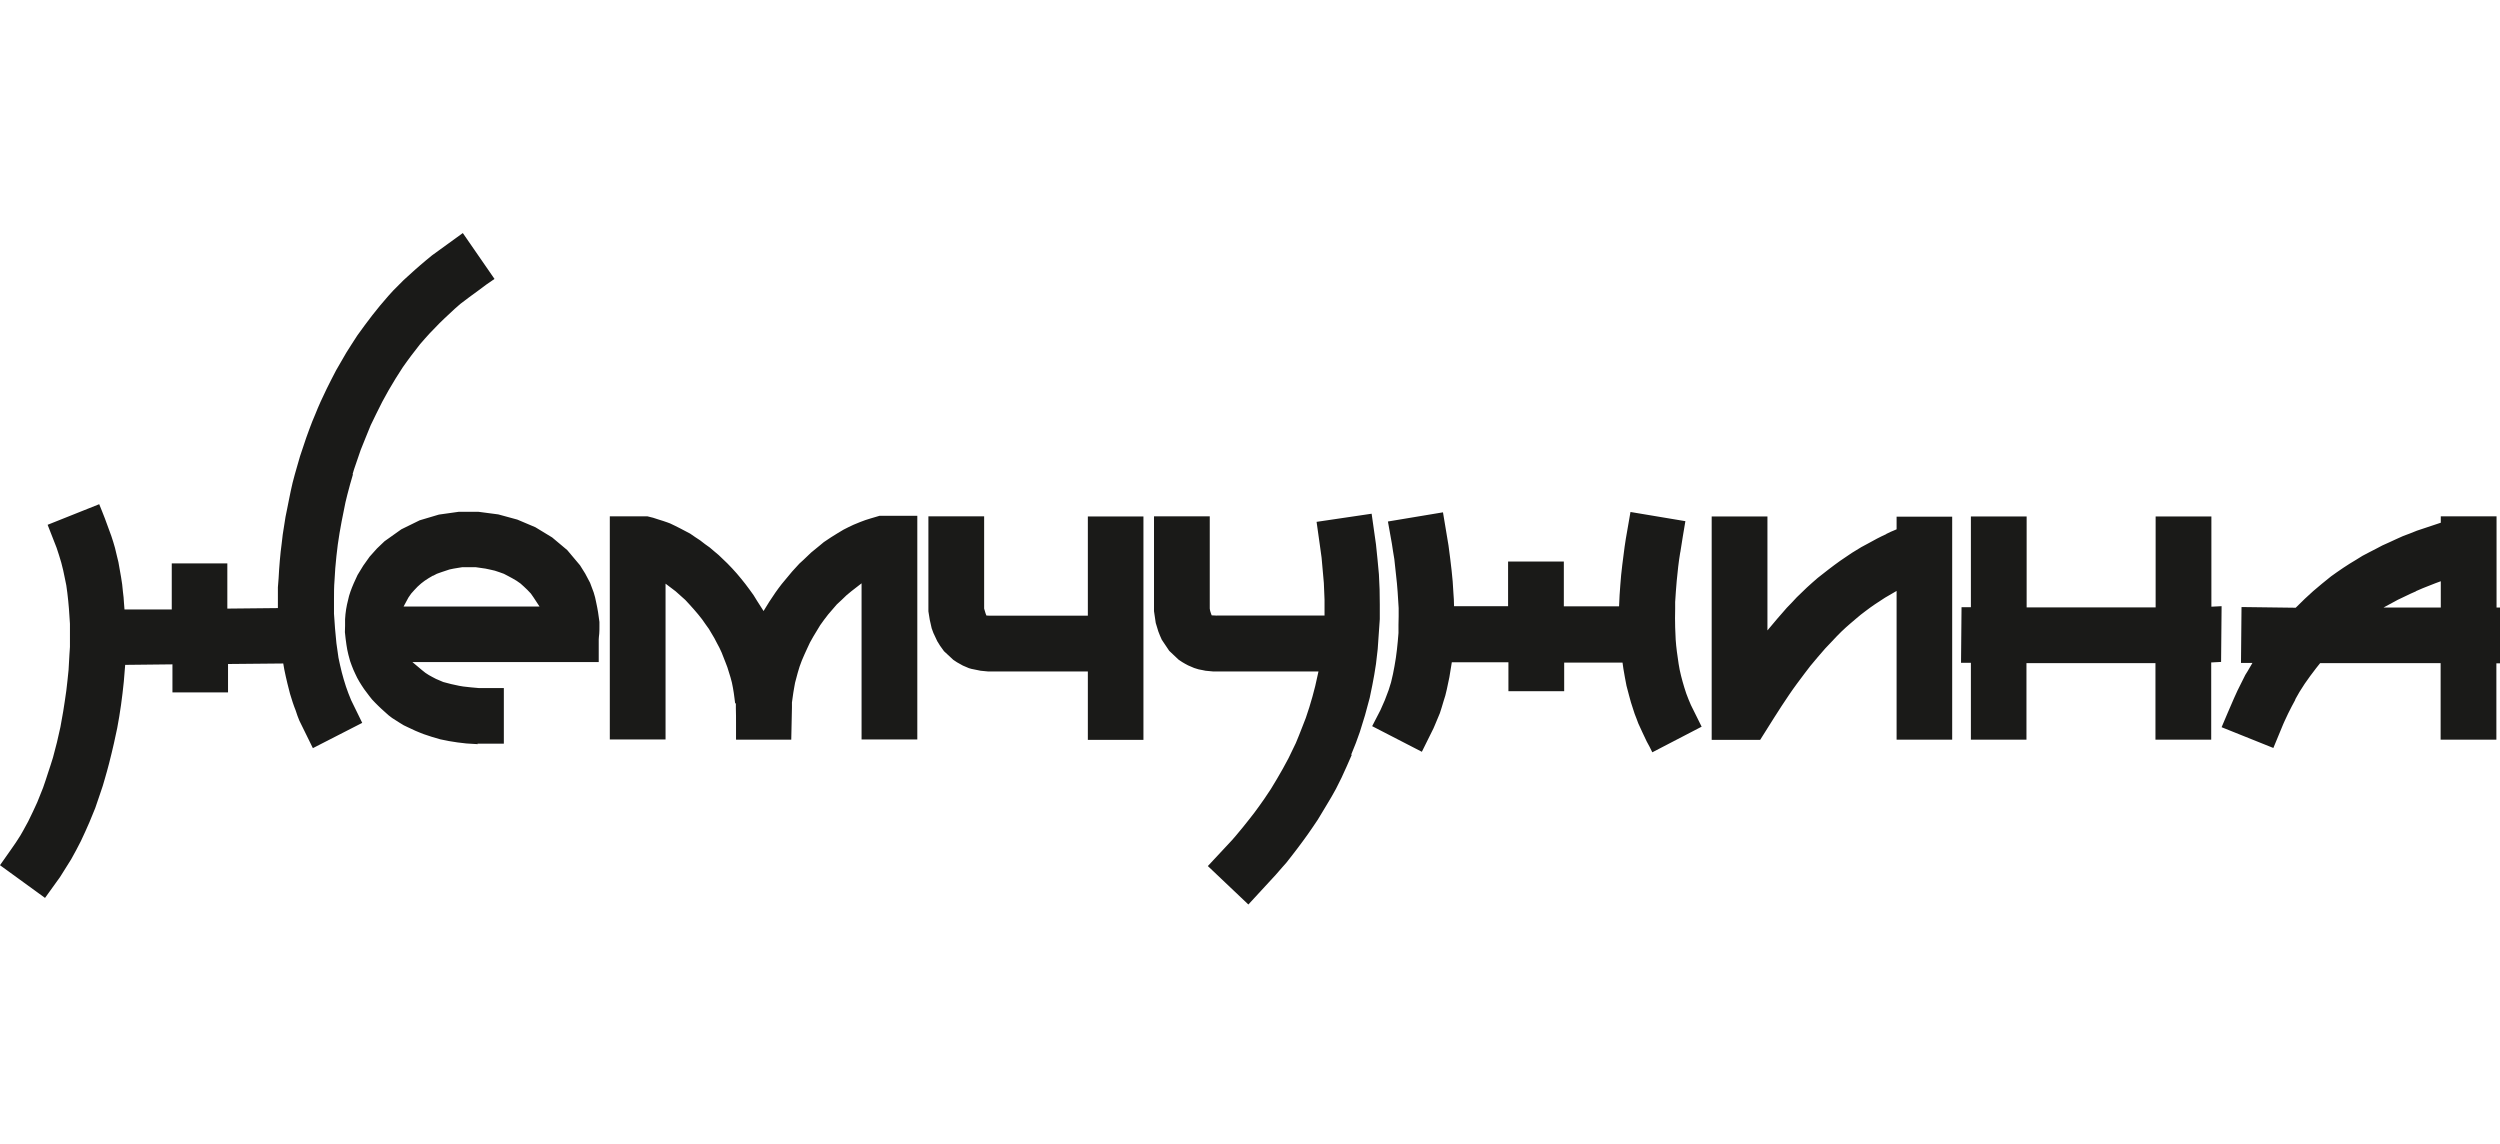 <?xml version="1.0" encoding="UTF-8"?> <svg xmlns="http://www.w3.org/2000/svg" width="236" height="108" viewBox="0 0 236 108" fill="none"><g clip-path="url(#clip0_374_3)"><path fill-rule="evenodd" clip-rule="evenodd" d="M33.327 44.752C33.148 45.389 32.95 46.027 32.788 46.697C32.657 47.171 32.559 47.661 32.461 48.168C32.166 49.59 31.904 51.044 31.758 52.499C31.677 53.267 31.61 54.019 31.578 54.804C31.529 55.376 31.529 55.981 31.529 56.553V57.942L31.578 58.628L31.627 59.331L31.692 60.018L31.758 60.721L31.953 62.093L32.1 62.78L32.264 63.467L32.444 64.12L32.657 64.807L32.886 65.444L33.148 66.098L34.194 68.239L29.535 70.625L28.259 68.027C28.13 67.716 28.015 67.406 27.916 67.079C27.704 66.556 27.541 66.033 27.378 65.493C27.296 65.166 27.213 64.856 27.133 64.529C27.035 64.088 26.919 63.646 26.838 63.205L26.739 62.633L21.526 62.682V65.362H16.279V62.715L11.817 62.764C11.768 63.303 11.736 63.81 11.687 64.349C11.539 65.82 11.343 67.275 11.065 68.729C10.967 69.22 10.853 69.694 10.755 70.168C10.608 70.805 10.461 71.426 10.297 72.064C10.166 72.538 10.052 73.012 9.905 73.486C9.774 73.943 9.643 74.417 9.464 74.891C9.316 75.349 9.153 75.807 8.99 76.281C8.81 76.738 8.614 77.196 8.434 77.637L8.042 78.52L7.633 79.403L7.192 80.252L6.718 81.118L5.672 82.786L4.25 84.763L0 81.675C0.343 81.184 0.703 80.677 1.046 80.187C1.357 79.746 1.651 79.321 1.929 78.863L2.19 78.406L2.664 77.539L3.106 76.624L3.514 75.741C3.694 75.267 3.89 74.81 4.07 74.352C4.233 73.878 4.397 73.404 4.544 72.93C4.707 72.456 4.854 71.982 5.002 71.508C5.132 71.034 5.247 70.56 5.377 70.07C5.476 69.596 5.606 69.105 5.704 68.631C5.786 68.141 5.884 67.634 5.966 67.16C6.064 66.507 6.178 65.837 6.26 65.199C6.342 64.545 6.407 63.875 6.473 63.238L6.554 61.799L6.603 61.064V58.89L6.554 58.154L6.505 57.435L6.44 56.716L6.358 55.981L6.26 55.261L6.113 54.542L5.966 53.839L5.786 53.12L5.574 52.417L5.345 51.715L4.495 49.541L9.366 47.596C9.545 48.053 9.741 48.511 9.905 48.952C10.117 49.508 10.313 50.047 10.51 50.603L10.69 51.159L10.853 51.715C10.951 52.172 11.082 52.63 11.18 53.071C11.261 53.529 11.343 54.003 11.425 54.461C11.507 54.935 11.572 55.392 11.605 55.866C11.654 56.209 11.687 56.569 11.703 56.912L11.752 57.533H16.214V53.186H21.46V57.452L26.233 57.403V55.441L26.299 54.608L26.348 53.774L26.413 52.941L26.494 52.091L26.593 51.29L26.691 50.456L26.953 48.789L27.116 47.988L27.279 47.171L27.442 46.37L27.622 45.569L27.835 44.768L28.064 43.967C28.227 43.362 28.407 42.774 28.619 42.186C28.799 41.614 29.012 41.025 29.224 40.453C29.387 40.012 29.552 39.587 29.747 39.146C30.075 38.312 30.451 37.495 30.843 36.694C31.137 36.122 31.415 35.533 31.726 34.961C32.051 34.406 32.362 33.85 32.69 33.294C33.032 32.739 33.392 32.199 33.736 31.66L34.438 30.695L35.142 29.764L35.877 28.848L36.661 27.933L37.136 27.41L38.115 26.429L39.161 25.481L39.684 25.024L40.224 24.566L40.781 24.108L43.69 22L46.681 26.331C46.157 26.675 45.667 27.034 45.176 27.41C44.605 27.819 44.017 28.26 43.461 28.685L42.938 29.143L41.956 30.058L41.483 30.516L40.551 31.48L40.109 31.97L39.653 32.493C39.391 32.837 39.096 33.212 38.819 33.572C38.557 33.915 38.295 34.291 38.035 34.651L37.347 35.73L36.694 36.825L36.09 37.92L35.533 39.031L34.993 40.143L34.52 41.303L34.047 42.48L33.425 44.294L33.278 44.785L33.327 44.752ZM216.681 66.049L216.339 66.686C216.11 67.144 215.881 67.569 215.685 68.027L215.538 68.354L214.605 70.609L209.719 68.648C210.112 67.732 210.488 66.817 210.896 65.902L211.223 65.183C211.468 64.692 211.712 64.186 211.957 63.712L212.171 63.368L212.629 62.584H211.549L211.599 57.304L216.715 57.37L217.581 56.52L218.365 55.801L219.199 55.098L220.048 54.411L220.621 54.003L221.193 53.611L221.798 53.218L222.419 52.842L223.023 52.467L223.645 52.14L224.281 51.813L224.902 51.486L225.556 51.192L226.194 50.897L226.849 50.603L227.501 50.358L228.156 50.096L230.41 49.345V48.74H235.674V57.353H236.148L236.1 62.617H235.658V69.825H230.395V62.6H219.02L218.643 63.074L218.087 63.81L217.565 64.545L217.074 65.313L216.665 66.033L216.681 66.049ZM228.074 55.817C227.731 55.964 227.371 56.128 227.044 56.291L226.358 56.618L225 57.353H230.41V54.869C230.067 55 229.725 55.114 229.382 55.261C228.941 55.425 228.516 55.605 228.074 55.801V55.817ZM186.052 48.756V57.321H185.169L185.121 62.568H186.052V69.825H191.298V62.6H203.475V69.825H208.738V62.535L209.671 62.486L209.719 57.223L208.755 57.272V48.756H203.492V57.337H191.315V48.756H186.052ZM178.06 50.407L178.5 50.195C178.68 50.129 178.843 50.047 179.039 49.966V48.773H184.286V69.825H179.039V55.785L177.944 56.422C177.634 56.634 177.307 56.831 176.996 57.043C176.702 57.255 176.392 57.452 176.113 57.68C175.803 57.909 175.51 58.138 175.232 58.383L174.676 58.857C174.382 59.102 174.121 59.348 173.826 59.626C173.516 59.936 173.205 60.247 172.911 60.574L172.305 61.211C171.832 61.75 171.357 62.306 170.9 62.862L170.361 63.565C169.871 64.218 169.363 64.888 168.889 65.591C167.941 66.981 167.059 68.419 166.161 69.841H161.583V48.756H166.846V59.511L167.795 58.383L168.252 57.86L168.678 57.37L169.152 56.88L169.609 56.389L170.574 55.458L171.064 55.016L171.587 54.559L172.633 53.741L173.173 53.333L173.712 52.941L174.823 52.189L175.706 51.649L176.344 51.306C176.899 50.995 177.471 50.685 178.06 50.423V50.407ZM158.609 52.172C158.462 53.055 158.364 53.954 158.282 54.837C158.217 55.49 158.184 56.16 158.135 56.831V57.484C158.119 58.056 158.119 58.645 158.135 59.217L158.184 60.377L158.232 60.949L158.299 61.521L158.462 62.666L158.56 63.221L158.691 63.793L158.838 64.349L159.001 64.905L159.18 65.46L159.394 66.016L159.622 66.556L160.635 68.599L155.978 71.018C155.815 70.691 155.65 70.331 155.454 70.004C155.193 69.449 154.915 68.877 154.654 68.288L154.49 67.847C154.36 67.553 154.261 67.242 154.163 66.931C154.015 66.523 153.902 66.098 153.788 65.673C153.706 65.362 153.623 65.052 153.542 64.741C153.443 64.202 153.329 63.663 153.247 63.123L153.167 62.551H147.659V65.248H142.395V62.519H137.051C136.985 62.976 136.904 63.45 136.822 63.924C136.74 64.316 136.658 64.709 136.577 65.085C136.495 65.46 136.397 65.853 136.266 66.212C136.168 66.588 136.037 66.948 135.923 67.324C135.776 67.667 135.629 68.043 135.465 68.419L135.318 68.762L134.223 70.969L129.532 68.55C129.794 68.059 130.055 67.536 130.316 67.03L130.726 66.098L131.085 65.15L131.314 64.415L131.493 63.646L131.641 62.878L131.771 62.093L131.87 61.325L131.951 60.541L132.017 59.756V58.972L132.033 58.187V57.403L131.984 56.618L131.935 55.85L131.87 55.065L131.788 54.297L131.624 52.777C131.543 52.287 131.461 51.813 131.396 51.339C131.265 50.636 131.15 49.933 131.02 49.23L136.217 48.364L136.74 51.502C136.838 52.287 136.953 53.071 137.034 53.872C137.116 54.559 137.165 55.229 137.198 55.915C137.247 56.356 137.246 56.782 137.262 57.223H142.363V53.006H147.626V57.239H152.84L152.889 56.193C152.938 55.556 152.971 54.918 153.036 54.281C153.101 53.643 153.182 53.006 153.264 52.385C153.329 51.862 153.395 51.355 153.477 50.865L153.917 48.331L159.1 49.198C158.936 50.162 158.773 51.143 158.626 52.107L158.609 52.172ZM127.555 71.23L127.995 70.135L128.372 69.089C128.535 68.55 128.698 68.043 128.861 67.504C129.008 66.964 129.156 66.409 129.303 65.869C129.385 65.477 129.467 65.085 129.548 64.676C129.679 64.022 129.794 63.352 129.892 62.682L130.055 61.276L130.252 58.449V57.043L130.234 55.637L130.169 54.215L130.038 52.81L129.892 51.388L129.482 48.495L124.285 49.263L124.596 51.469C124.661 51.862 124.693 52.254 124.758 52.646L124.971 55.033C124.987 55.572 125.02 56.079 125.036 56.618V58.105H114.969C114.887 58.105 114.806 58.122 114.724 58.105C114.593 58.105 114.495 58.089 114.381 58.089L114.299 57.86C114.25 57.73 114.217 57.599 114.201 57.452V48.74H108.938V57.697L109.102 58.808C109.183 59.07 109.264 59.348 109.346 59.609C109.444 59.871 109.559 60.148 109.674 60.394L110.376 61.44L111.258 62.273L111.602 62.502C111.782 62.6 111.945 62.715 112.158 62.813C112.337 62.894 112.534 62.976 112.73 63.058L113.155 63.189C113.383 63.238 113.613 63.27 113.809 63.319C114.038 63.336 114.266 63.368 114.512 63.385H124.465L124.155 64.774L123.893 65.771L123.599 66.768L123.271 67.765L122.896 68.729C122.717 69.204 122.52 69.677 122.324 70.151C122.096 70.625 121.867 71.099 121.637 71.573L121.098 72.57L120.542 73.535L119.971 74.483L119.349 75.414C119.023 75.872 118.712 76.33 118.385 76.755C118.042 77.212 117.683 77.637 117.339 78.079L116.62 78.945L116.277 79.337C115.541 80.138 114.789 80.939 114.021 81.756L117.846 85.385C118.483 84.682 119.152 83.979 119.79 83.276C120.231 82.819 120.641 82.345 121.049 81.871L121.426 81.446C121.769 81.004 122.127 80.563 122.454 80.122C122.797 79.664 123.142 79.206 123.452 78.765C123.779 78.307 124.089 77.834 124.4 77.376C124.694 76.902 124.972 76.428 125.266 75.938C125.56 75.463 125.839 74.973 126.116 74.466L126.639 73.42L127.13 72.342L127.604 71.263L127.555 71.23ZM88.49 60.557C88.359 60.296 88.246 60.018 88.114 59.756L87.951 59.315C87.885 59.053 87.82 58.776 87.77 58.514C87.722 58.252 87.689 57.975 87.641 57.713V48.74H92.903V57.452L93.034 57.893L93.115 58.105C93.213 58.105 93.344 58.122 93.442 58.122H102.693V48.756H107.941V69.841H102.693V63.385H93.263C93.034 63.368 92.805 63.336 92.576 63.319C92.266 63.254 91.972 63.189 91.694 63.14L91.465 63.074C91.284 62.992 91.073 62.911 90.892 62.829C90.713 62.731 90.516 62.617 90.338 62.519L89.993 62.29L89.112 61.472L88.736 60.949L88.507 60.574L88.49 60.557ZM69.4 66.425L69.335 65.902L69.269 65.412L69.188 64.921L69.09 64.431L68.959 63.941L68.665 62.992L68.484 62.519L68.124 61.603L67.912 61.146L67.668 60.688L67.439 60.247L66.915 59.364L66.621 58.955L66.278 58.465L65.901 57.991L65.51 57.533L65.1 57.076L64.692 56.634L63.778 55.817L62.828 55.098V69.808H57.566V48.74H61.112C61.489 48.822 61.831 48.92 62.191 49.05C62.453 49.132 62.73 49.214 62.992 49.312L63.255 49.41C63.581 49.557 63.892 49.721 64.219 49.884C64.528 50.047 64.84 50.211 65.15 50.374L65.624 50.701L66.097 51.012L66.54 51.355L66.998 51.682L67.439 52.058L67.847 52.401L68.665 53.186L69.121 53.66L69.562 54.15L69.972 54.64L70.364 55.131L70.755 55.654L71.132 56.177L71.475 56.733L72.081 57.68L72.603 56.831L73.192 55.948L73.486 55.539L73.796 55.131L74.776 53.954L75.463 53.202L75.84 52.859L76.576 52.156L77.376 51.502L77.769 51.175C77.996 51.028 78.225 50.865 78.454 50.718C78.847 50.472 79.239 50.227 79.632 49.998C79.942 49.835 80.252 49.688 80.564 49.541L81.201 49.279C81.528 49.148 81.855 49.034 82.198 48.936L83.031 48.691H86.594V69.808H81.332V55.065L80.383 55.801L79.909 56.193L79.451 56.634L78.993 57.059L78.177 58.007L77.8 58.498L77.424 59.021L76.772 60.099L76.46 60.655L76.2 61.211L75.938 61.783L75.692 62.355L75.481 62.927L75.299 63.532L75.055 64.447L74.972 64.905L74.891 65.379L74.826 65.837L74.76 66.311V66.784L74.695 69.825H69.481V68.255C69.481 67.781 69.481 67.308 69.465 66.85V66.376H69.448L69.4 66.425ZM45.062 70.201H47.563V64.954H45.209L44.474 64.888L43.739 64.807L43.346 64.741L42.594 64.578L41.843 64.382L41.156 64.088L40.812 63.908L40.486 63.728L40.158 63.516L39.849 63.27L38.934 62.502H56.52V60.361C56.536 60.197 56.536 60.018 56.569 59.822C56.586 59.593 56.586 59.397 56.586 59.168V58.71L56.52 58.236L56.455 57.779L56.373 57.321L56.275 56.847L56.176 56.389L56.045 55.932L55.703 55.016L55.245 54.15L54.755 53.365L53.545 51.927L52.123 50.734L50.538 49.77L48.837 49.05L47.041 48.56L45.176 48.315H43.297L41.434 48.577L39.62 49.116L37.888 49.966L36.301 51.094L35.583 51.78L34.895 52.548L34.291 53.398L33.752 54.281L33.392 55.065L33.228 55.458L33.081 55.85L32.95 56.258L32.755 57.076L32.673 57.517C32.624 57.828 32.592 58.138 32.575 58.449V59.07L32.559 59.675L32.624 60.279L32.706 60.884C32.755 61.195 32.803 61.489 32.886 61.799L33.05 62.404L33.197 62.813L33.359 63.221L33.539 63.614L33.719 63.989L33.931 64.365L34.145 64.709L34.373 65.052L34.864 65.706L35.124 66.033L35.419 66.343L35.714 66.637L36.023 66.931L36.678 67.52L37.02 67.781L37.739 68.239L38.115 68.468L38.492 68.648L39.227 68.991L39.62 69.154L39.995 69.302L40.781 69.563L41.565 69.792L42.365 69.955L43.2 70.086L44.032 70.184L45.111 70.249L45.062 70.201ZM40.861 54.346L40.469 54.575L40.093 54.82L39.751 55.082L39.423 55.376L39.112 55.703L38.819 56.03L38.557 56.406L38.099 57.255H50.931L50.374 56.406L50.112 56.03L49.785 55.686L49.459 55.376L49.133 55.082L48.757 54.82L48.364 54.591L47.971 54.379L47.563 54.166L47.154 54.019L46.714 53.872L46.288 53.774L45.831 53.676L44.916 53.545H43.624L43.215 53.611L42.824 53.676L42.431 53.758L41.647 54.019L41.237 54.166L40.895 54.346H40.861Z" fill="#1A1A18"></path></g><defs><clipPath id="clip0_374_3"><rect width="236" height="108" fill="white"></rect></clipPath></defs></svg> 